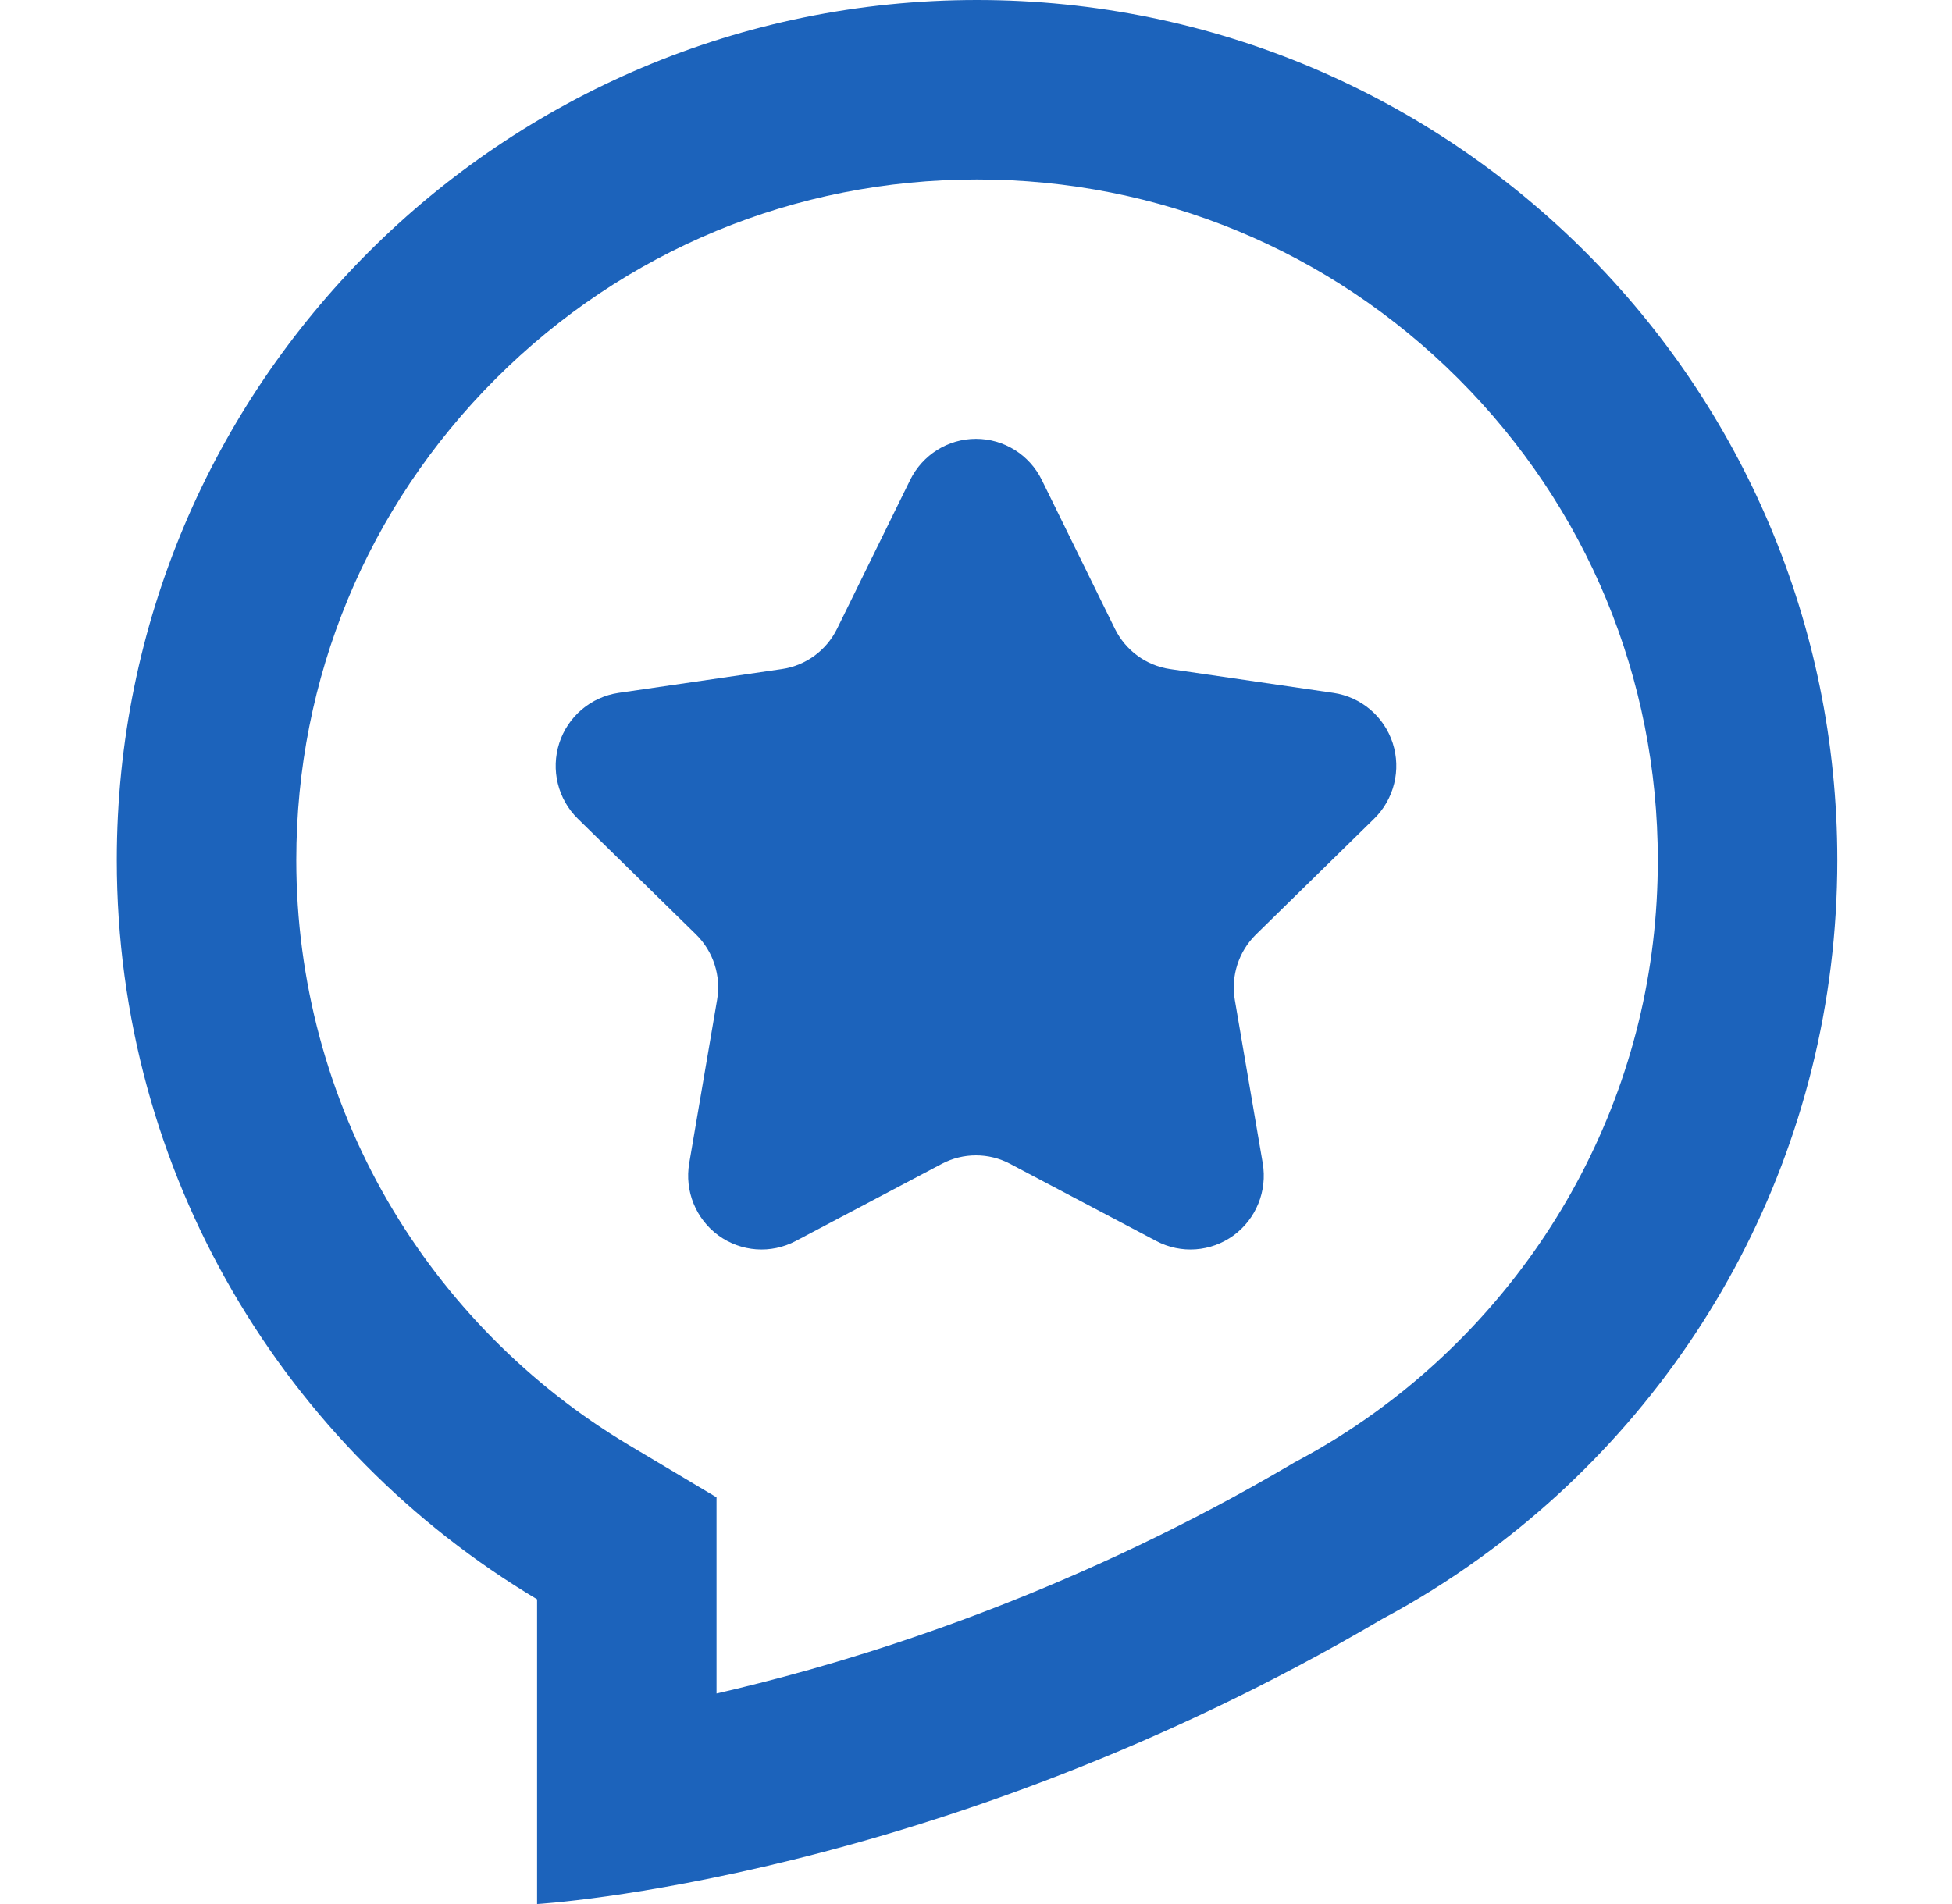 <svg width="41" height="40" viewBox="0 0 41 40" fill="none" xmlns="http://www.w3.org/2000/svg">
<g clip-path="url(#clip0_244_5401)">
<path d="M20.522 0C10.543 0 2.453 8.09 2.453 18.069C2.453 24.671 5.995 30.445 11.281 33.598V40C11.281 40 19.676 39.52 29.033 34.012C29.745 33.632 30.428 33.205 31.079 32.735C35.63 29.454 38.591 24.108 38.591 18.069C38.591 8.09 30.501 0 20.522 0ZM33.201 24.688C32.173 26.652 30.677 28.377 28.874 29.677C28.359 30.049 27.814 30.389 27.254 30.688L27.186 30.724L27.121 30.763C22.76 33.33 18.637 34.68 15.947 35.36C15.637 35.439 15.338 35.511 15.05 35.577V31.456L13.212 30.36C11.12 29.112 9.368 27.34 8.145 25.234C6.888 23.069 6.223 20.591 6.223 18.069C6.223 14.249 7.71 10.659 10.411 7.958C13.111 5.257 16.702 3.77 20.522 3.77C24.341 3.77 27.932 5.257 30.633 7.958C33.333 10.659 34.821 14.249 34.821 18.069C34.821 20.407 34.276 22.634 33.201 24.688Z" fill="#1C63BB"/>
<path d="M19.117 10.083C19.377 9.554 19.913 9.219 20.499 9.219C21.086 9.219 21.623 9.554 21.882 10.083L23.416 13.207C23.641 13.665 24.075 13.983 24.576 14.056L28.007 14.556C28.588 14.642 29.071 15.05 29.253 15.611C29.434 16.173 29.283 16.788 28.862 17.2L26.381 19.632C26.017 19.988 25.851 20.502 25.936 21.004L26.523 24.439C26.621 25.02 26.384 25.607 25.91 25.954C25.434 26.301 24.805 26.346 24.286 26.071L21.216 24.45C20.768 24.213 20.231 24.213 19.782 24.45L16.714 26.071C16.194 26.346 15.566 26.301 15.089 25.954C14.615 25.607 14.377 25.02 14.476 24.439L15.062 21.004C15.149 20.502 14.982 19.988 14.62 19.632L12.137 17.2C11.717 16.788 11.566 16.173 11.747 15.611C11.929 15.05 12.412 14.642 12.992 14.556L16.422 14.056C16.924 13.983 17.359 13.665 17.583 13.207L19.117 10.083Z" fill="#1C63BB"/>
</g>
<defs>
<clipPath id="clip0_244_5401">
<rect width="40" height="40" fill="white" transform="translate(0.5)"/>
</clipPath>
</defs>
</svg>

